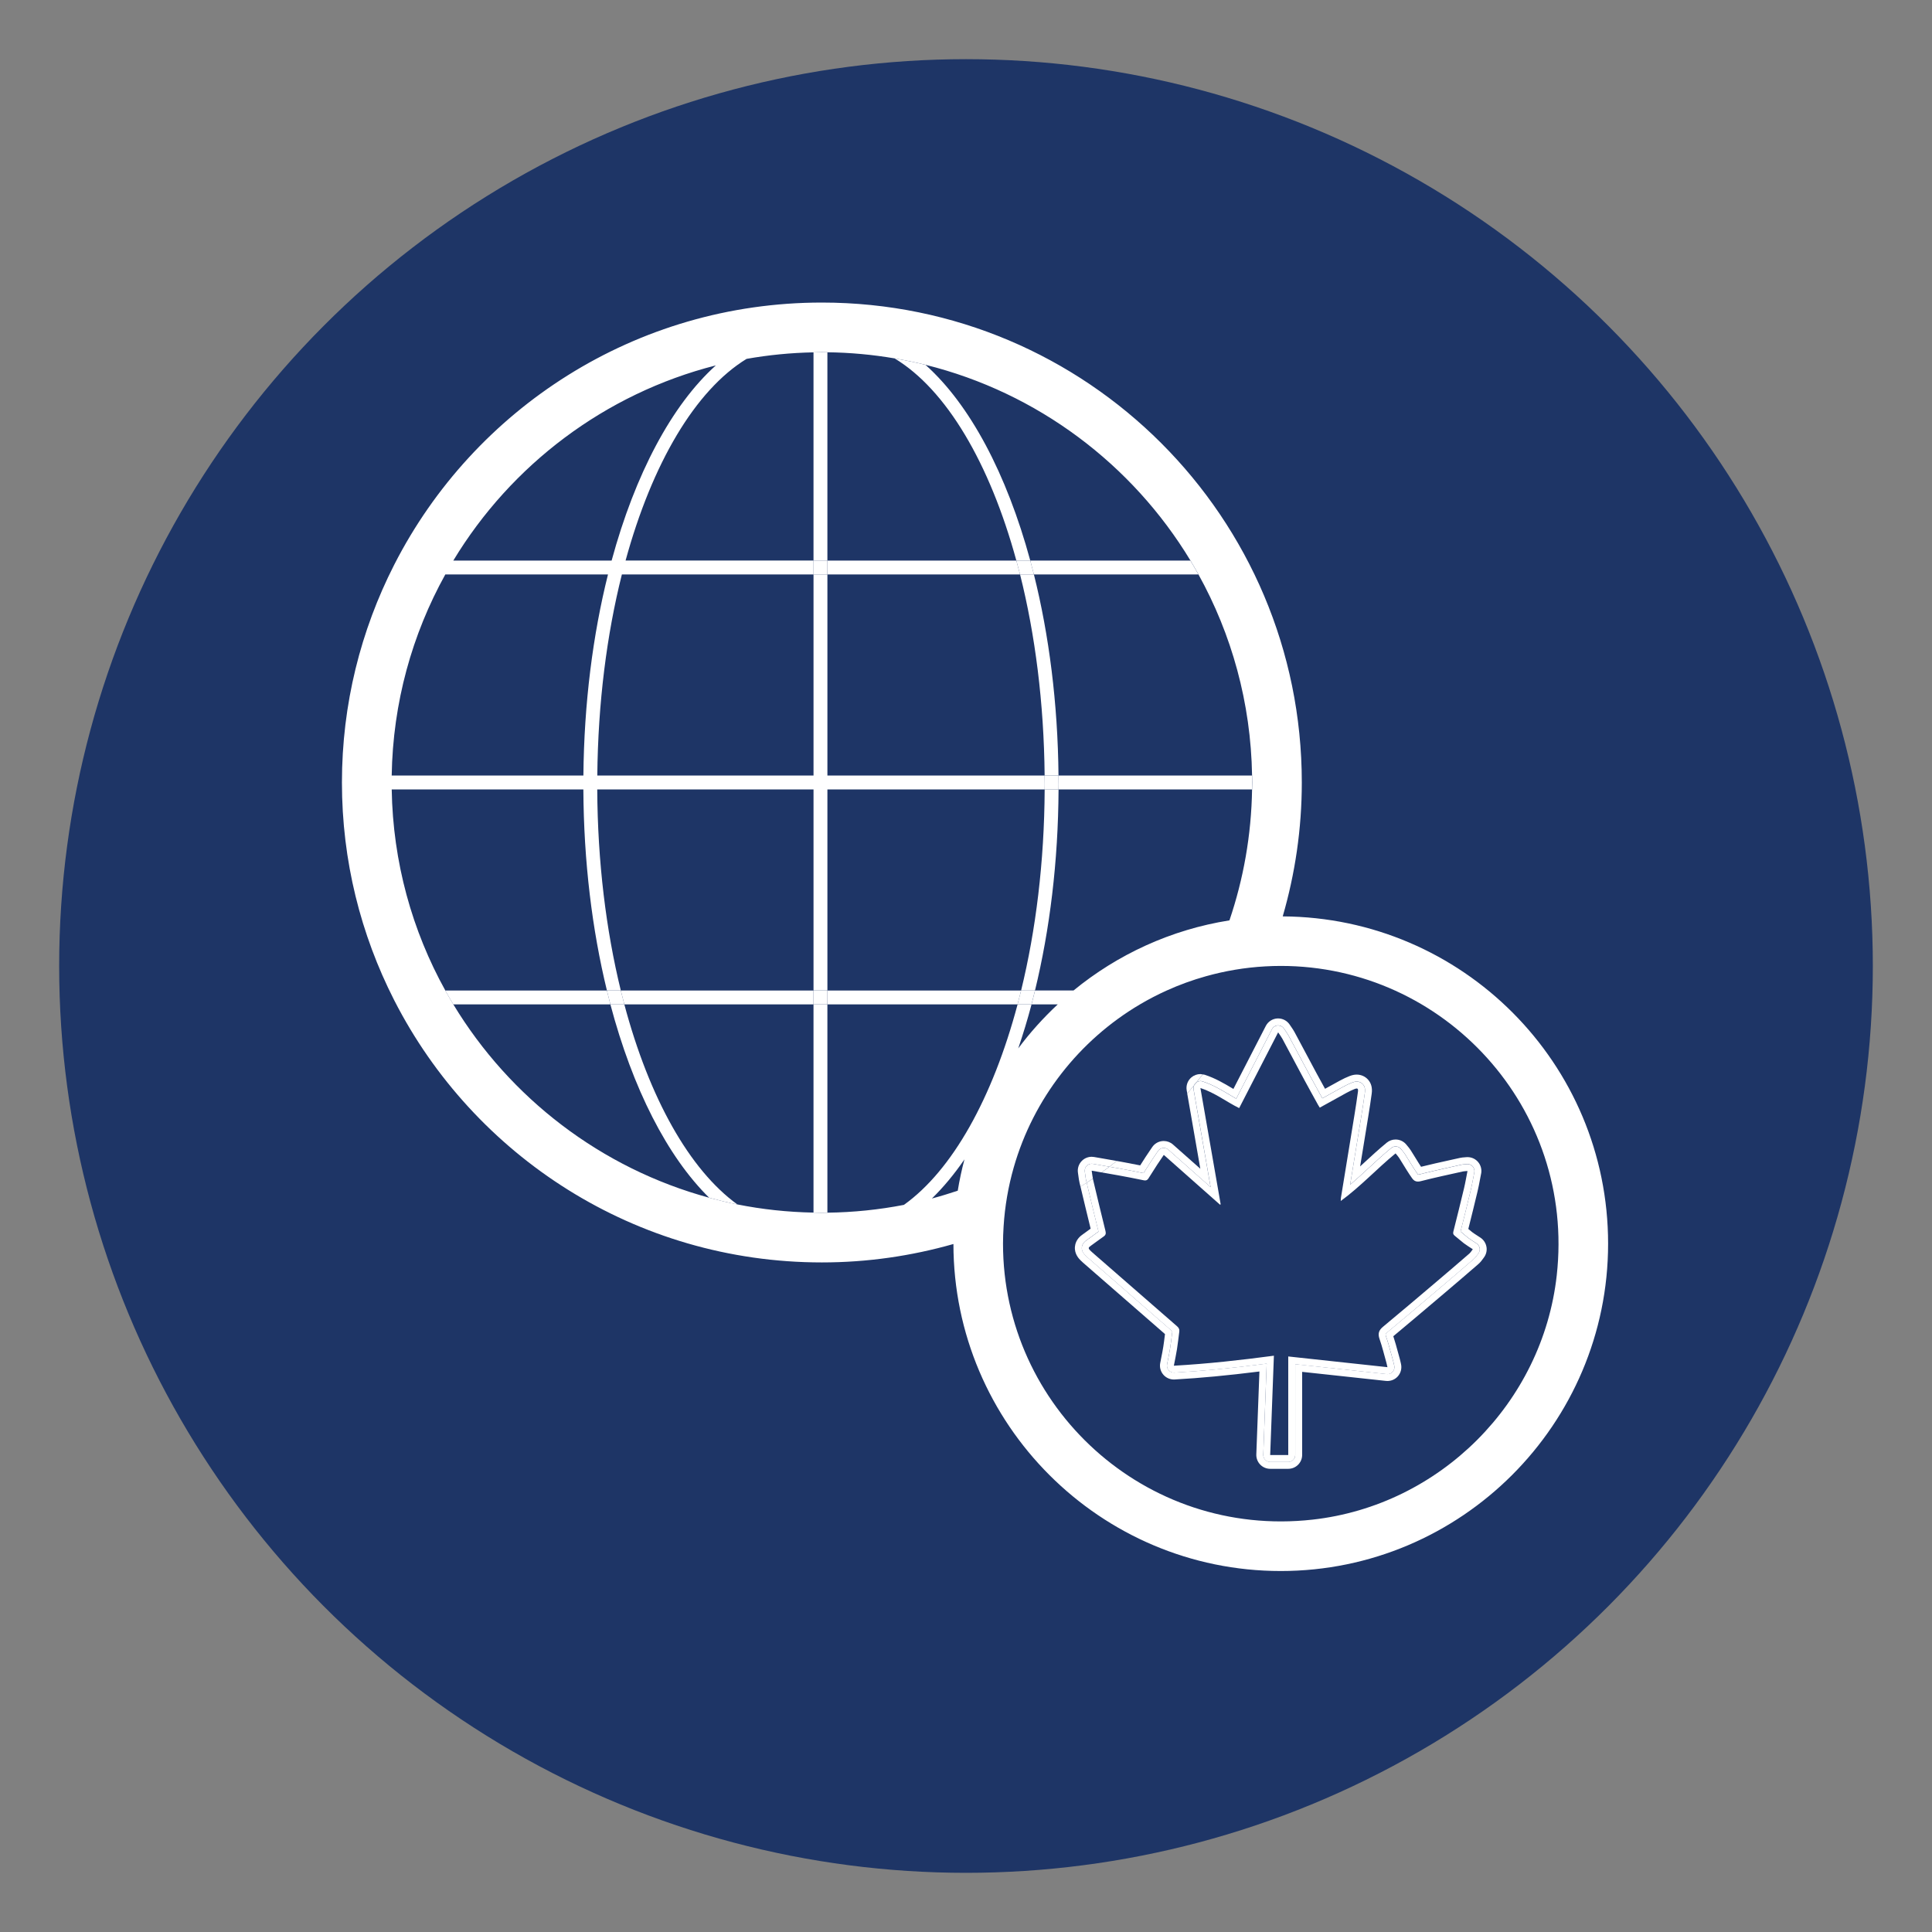 <?xml version="1.0" encoding="UTF-8"?>
<svg id="Layer_1" data-name="Layer 1" xmlns="http://www.w3.org/2000/svg" viewBox="0 0 128 128">
  <rect x="0" y="0" width="128" height="128" fill="#808080" stroke="none"/>
  <defs>
    <style>
      .cls-1 {
        fill: #fff;
      }

      .cls-2 {
        fill: #1e3566;
      }
    </style>
  </defs>
  <circle class="cls-2" cx="64" cy="64" r="60.08"/>
  <g>
    <path class="cls-1" d="M70.136,51.989c0,.105-.003.208-.004.313h12.817c.002-.154.012-.306.012-.46s-.009-.307-.012-.46h-12.821c.002.203.007.404.007.608Z"/>
    <path class="cls-1" d="M67.581,38.059c-.078-.311-.161-.616-.245-.92h-12.519v.92h12.764Z"/>
    <path class="cls-1" d="M68.498,38.059h10.9c-.172-.31-.347-.618-.53-.92h-10.61c.083.304.162.61.24.92Z"/>
    <path class="cls-1" d="M54.817,65.624v.92h12.598c.081-.304.16-.61.236-.92h-12.834Z"/>
    <path class="cls-1" d="M40.209,65.624h-10.707c.172.31.347.618.53.92h10.408c-.08-.303-.156-.611-.231-.92Z"/>
    <path class="cls-1" d="M41.129,65.624c.076.311.155.617.236.92h12.532v-.92h-12.768Z"/>
    <path class="cls-1" d="M53.897,66.544v13.795c.185.004.368.014.553.014.123,0,.244-.008.367-.009v-13.799h-.92Z"/>
    <path class="cls-1" d="M54.817,37.139v-13.799c-.123-.002-.244-.009-.367-.009-.186,0-.369.011-.553.014v13.795h.92Z"/>
    <rect class="cls-1" x="53.897" y="37.139" width=".92" height=".92"/>
    <rect class="cls-1" x="53.897" y="65.624" width=".92" height=".92"/>
    <path class="cls-1" d="M67.651,65.624h.92c.977-4.013,1.538-8.535,1.561-13.322h-.92c-.024,4.804-.585,9.333-1.561,13.322Z"/>
    <path class="cls-1" d="M67.336,37.139h.922c-1.564-5.755-4.005-10.345-6.944-12.968-.672-.167-1.354-.307-2.044-.425,3.42,2.06,6.3,6.935,8.066,13.393Z"/>
    <path class="cls-1" d="M69.209,51.381h.92c-.046-4.795-.629-9.319-1.63-13.322h-.917c1,3.978,1.582,8.511,1.628,13.322Z"/>
    <path class="cls-1" d="M69.216,51.989c0,.105-.003.208-.004.313h.92c0-.105.004-.208.004-.313,0-.204-.005-.405-.007-.608h-.92c.002.203.007.404.007.608Z"/>
    <path class="cls-1" d="M68.498,38.059c-.078-.31-.157-.617-.24-.92h-.922c.083.304.166.609.245.92h.917Z"/>
    <path class="cls-1" d="M67.651,65.624c-.076.311-.155.617-.236.92h.925c.08-.303.156-.611.231-.92h-.92Z"/>
    <path class="cls-1" d="M41.365,66.544h-.925c1.476,5.576,3.771,10.082,6.546,12.811.615.167,1.237.317,1.868.443-3.183-2.3-5.843-7.07-7.49-13.254Z"/>
    <path class="cls-1" d="M40.209,65.624c.075.309.151.617.231.92h.925c-.081-.304-.16-.61-.236-.92h-.92Z"/>
    <path class="cls-1" d="M84.984,60.713c.817-2.817,1.264-5.791,1.264-8.871,0-17.561-14.236-31.797-31.797-31.797-12.358,0-23.061,7.054-28.323,17.351-.006.012-.013.025-.019.037-2.204,4.327-3.455,9.22-3.455,14.409s1.251,10.082,3.455,14.409c.006.012.013.025.019.037,5.263,10.297,15.966,17.351,28.323,17.351,3.024,0,5.945-.431,8.716-1.22.012,11.948,9.736,21.665,21.687,21.665s21.687-9.729,21.687-21.687-9.659-21.613-21.557-21.684ZM47.427,24.208c-2.922,2.628-5.348,7.201-6.905,12.931h-10.489c3.827-6.332,10.045-11.062,17.394-12.931ZM29.502,38.059h10.779c-1.002,4.003-1.585,8.526-1.63,13.322h-12.7c.077-4.824,1.354-9.36,3.552-13.322ZM59.887,79.826c-1.644.319-3.338.495-5.069.517-.123.002-.244.009-.367.009-.186,0-.369-.011-.553-.014-1.722-.033-3.408-.214-5.042-.541-.631-.126-1.253-.276-1.868-.443-7.157-1.944-13.204-6.606-16.954-12.811-.183-.303-.358-.61-.53-.92-2.197-3.962-3.474-8.498-3.552-13.322h12.697c.024,4.788.584,9.309,1.561,13.322h.92c-.976-3.99-1.537-8.518-1.561-13.322h14.329v13.322h.92v-13.322h14.395c0-.105.004-.208.004-.313,0-.204-.005-.405-.007-.608h-14.392v-13.322h-.92v13.322h-14.325c.046-4.811.628-9.343,1.628-13.322h12.698v-.92h-12.453c1.758-6.427,4.618-11.285,8.017-13.362,1.445-.256,2.926-.403,4.437-.432.185-.004.368-.014.553-.014.123,0,.244.008.367.009,1.516.019,3.003.158,4.453.406.69.118,1.372.258,2.044.425,7.418,1.841,13.7,6.591,17.554,12.968.183.303.358.61.53.92,2.197,3.962,3.474,8.498,3.552,13.322.002.154.012.306.012.46s-.009.306-.012.46c-.048,3.03-.572,5.945-1.499,8.677-3.879.614-7.419,2.259-10.329,4.645h-2.551c-.075.309-.151.617-.231.92h1.736c-.956.892-1.835,1.866-2.618,2.917.319-.935.615-1.907.882-2.917h-.925c-1.654,6.209-4.328,10.994-7.529,13.282ZM63.454,78.887c-.564.188-1.134.363-1.713.517.757-.737,1.478-1.606,2.157-2.592-.181.68-.33,1.372-.445,2.076ZM86.957,100.68c-11.084,1.237-20.505-7.444-20.505-18.284,0-.378.015-.752.038-1.124.082-1.352.312-2.663.671-3.921,1.308-4.58,4.347-8.435,8.365-10.808.572-.338,1.165-.645,1.774-.92.834-.377,1.701-.694,2.596-.944,1.261-.353,2.575-.579,3.929-.654.341-.019.683-.03,1.029-.03,10.839,0,19.52,9.42,18.284,20.504-.941,8.442-7.738,15.239-16.18,16.181Z"/>
    <path class="cls-1" d="M79.227,71.734c.011-.01.026-.014.038-.023.139-.174.277-.349.413-.526-.05-.008-.1-.024-.15-.024-.218,0-.432.078-.602.224-.244.211-.36.535-.304.854l.036.206c.146-.172.294-.342.437-.517.026-.074.071-.141.132-.195Z"/>
    <path class="cls-1" d="M79.095,71.929c.058-.071.113-.145.171-.217-.012.009-.027.013-.038.023-.061.053-.106.12-.132.195Z"/>
    <g>
      <path class="cls-1" d="M74.18,77.418c.528.097,1.056.197,1.581.306,0,0,.398-.626.529-.83.09-.138.182-.273.284-.422l.147-.216c.074-.11.192-.182.323-.198.019-.003.039-.004.057-.004.112,0,.22.041.305.116l2.798,2.478-1.131-6.487c-.014-.079-.006-.159.02-.232-.143.175-.291.345-.437.517l.717,4.117.151.869-1.814-1.607c-.169-.15-.387-.231-.61-.231-.038,0-.077.002-.115.007-.263.033-.498.178-.647.397l-.146.215c-.104.152-.198.29-.289.431-.122.188-.242.377-.362.566-.426-.085-.853-.166-1.28-.245-.09-.016-.184-.032-.274-.048-.162.127-.321.258-.486.382.225.039.455.079.677.119Z"/>
      <path class="cls-1" d="M98.484,82.622c-.04-.254-.185-.481-.399-.623-.074-.049-.145-.095-.213-.139-.119-.077-.229-.146-.332-.224-.089-.068-.175-.141-.26-.214.208-.827.413-1.655.61-2.484.063-.264.114-.531.166-.809.019-.103.039-.207.06-.313.019-.074.03-.152.03-.233,0-.508-.41-.92-.918-.92h-.004c-.008,0-.017,0-.025,0-.021,0-.042.002-.063.004l-.1.008c-.091.006-.194.013-.315.04l-.677.15c-.621.137-1.26.278-1.895.437-.056-.085-.112-.171-.166-.258-.075-.119-.149-.239-.222-.359-.097-.159-.195-.318-.296-.475-.075-.117-.152-.208-.219-.289l-.066-.08c-.153-.192-.378-.315-.622-.341-.032-.003-.065-.005-.097-.005-.212,0-.418.073-.583.208-.538.441-1.045.909-1.535,1.362-.077.071-.154.143-.231.213.181-1.105.361-2.21.541-3.316.082-.503.159-1.008.227-1.513.05-.37-.03-.678-.238-.915-.188-.215-.464-.339-.756-.339-.152,0-.303.031-.475.098-.206.08-.417.179-.642.302-.327.179-.654.359-.982.541-.189-.341-.377-.682-.561-1.025-.252-.468-.501-.937-.751-1.406-.235-.441-.47-.882-.707-1.323-.069-.128-.142-.233-.218-.344-.031-.045-.066-.095-.104-.153-.171-.258-.459-.411-.766-.411-.017,0-.034,0-.051.001-.326.018-.618.207-.767.498l-1.754,3.41-.392.763c-.02-.012-.04-.024-.06-.036-.555-.33-1.129-.672-1.838-.904-.045-.015-.091-.014-.136-.022-.136.177-.274.352-.413.526.078-.055.168-.09.263-.09.048,0,.096.008.143.023.661.217,1.212.545,1.746.862.16.095.321.191.483.282l2.368-4.604c.075-.145.221-.24.384-.249.008,0,.017,0,.025,0,.154,0,.298.077.383.206l.11.161c.077.111.139.202.191.299,0,0,1.204,2.256,1.458,2.729.217.403.439.804.661,1.205l.126.228.064-.036c.442-.245.879-.488,1.318-.728.19-.104.387-.199.589-.278.117-.046.215-.067.308-.067.162,0,.307.064.41.182.176.201.141.455.128.551-.068.502-.144,1.002-.225,1.5l-.751,4.601c.416-.354.815-.724,1.207-1.086.485-.448.986-.912,1.514-1.344.082-.068.185-.104.291-.104.016,0,.032,0,.048.003.122.013.234.074.311.17l.072.087c.069.082.133.16.187.245.1.155.197.314.294.472l.222.358c.108.172.219.343.337.509.009.014.021.02.038.02.013,0,.03-.004.052-.009.7-.181,1.406-.337,2.112-.493l.688-.153c.073-.016.148-.023.245-.03,0,0,.144-.011.158-.011.13,0,.254.055.341.152.097.108.138.255.11.398l-.071.37c-.051.271-.1.532-.161.79-.22.921-.448,1.84-.68,2.758.071.057.14.116.209.176.095.081.19.163.289.238.112.085.231.161.36.244l.209.136c.107.071.18.184.2.312.02.127-.014.257-.094.358l-.05.068c-.061.086-.137.193-.248.289-.739.64-1.481,1.276-2.227,1.908l-.377.319c-1.036.878-2.071,1.756-3.116,2.622-.134.111-.142.139-.087.299.132.381.237.77.343,1.16l.124.451c.016.056.028.111.045.185l.027.12c.033.145-.005.297-.104.408-.088.099-.213.155-.344.155-.016,0-.033,0-.049-.003l-6.063-.655v6.016c0,.254-.206.46-.46.46h-1.197c-.125,0-.245-.051-.331-.141-.087-.09-.133-.211-.129-.337l.226-6.035c-2.366.306-4.273.491-6.122.595-.009,0-.017,0-.026,0-.132,0-.259-.057-.346-.157-.093-.107-.132-.25-.106-.389l.07-.359c.049-.249.096-.485.133-.721.041-.26.073-.52.105-.781l.041-.328c-1.542-1.342-5.51-4.803-5.51-4.803-.083-.073-.167-.145-.245-.223-.085-.086-.264-.265-.241-.536.024-.27.233-.417.333-.488.124-.087.245-.177.367-.267.133-.099.267-.197.403-.292-.27-1.091-.527-2.165-.782-3.239-.135.09-.273.175-.41.263.221.929.442,1.857.671,2.784-.052.038-.103.076-.155.114-.119.088-.237.175-.358.26-.133.093-.484.34-.527.823-.043.484.27.799.373.902.088.088.181.17.275.251l.056.049.71.619c1.517,1.323,3.034,2.646,4.552,3.966l-.012.097c-.031.252-.062.505-.102.756-.036.229-.082.457-.13.699l-.072.366c-.053.278.025.566.212.779.175.2.428.314.692.314.017,0,.034,0,.052-.001,1.715-.097,3.481-.263,5.617-.53l-.094,2.513-.112,2.98c-.009.25.083.493.257.673.173.18.413.282.663.282h1.197c.508,0,.92-.412.92-.92v-5.504l4.025.435,1.528.165c.033.004.066.005.099.005.261,0,.512-.111.688-.309.198-.223.275-.527.209-.817l-.025-.114c-.019-.086-.034-.15-.052-.214-.042-.149-.082-.298-.123-.447-.094-.347-.191-.705-.31-1.064,1.028-.855,2.037-1.711,3.015-2.539l.385-.326c.747-.633,1.491-1.27,2.23-1.911.153-.132.255-.276.322-.37l.035-.049c.16-.202.228-.462.188-.716Z"/>
      <path class="cls-1" d="M71.971,78.264c-.031-.131-.049-.264-.069-.418l-.03-.216c-.022-.146.028-.294.133-.398.087-.085.202-.131.322-.131.026,0,.053.002.079.007l.563.097c.184.032.356.063.534.094.165-.124.323-.255.486-.382-.306-.055-.61-.109-.931-.164l-.573-.099c-.053-.009-.106-.014-.158-.014-.238,0-.47.093-.643.262-.212.207-.311.503-.267.795.011.074.02.143.029.207.02.149.04.303.078.465.02.084.041.167.061.251.137-.088.275-.173.41-.263-.007-.031-.015-.063-.023-.095Z"/>
      <path class="cls-1" d="M80.206,78.648l-2.798-2.478c-.085-.075-.193-.116-.305-.116-.019,0-.038.001-.057.004-.131.016-.249.089-.323.198l-.147.216c-.102.149-.194.284-.284.422-.132.203-.529.83-.529.83-.526-.109-1.053-.209-1.581-.306-.221-.041-.451-.08-.677-.119-.172.129-.349.249-.524.375.381.066.753.13,1.117.197.563.103,1.125.21,1.685.328.03.006.057.009.083.009.097,0,.163-.045.22-.133.198-.31.393-.621.593-.929.129-.199.265-.393.426-.631,1.264,1.12,2.494,2.209,3.724,3.299.015-.008.029-.017.044-.025-.444-2.547-.888-5.095-1.343-7.706.967.317,1.711.909,2.568,1.332.853-1.658,1.701-3.307,2.582-5.019.122.183.211.297.279.423.488.908.969,1.821,1.458,2.729.298.554.605,1.102.908,1.653.034.061.073.118.113.183.598-.332,1.184-.659,1.772-.98.173-.094.352-.181.535-.253.059-.023.106-.035.141-.035.081,0,.102.065.082.211-.067.497-.143.993-.223,1.488-.3,1.848-.604,3.696-.905,5.544-.008.047-.006.096-.012.21,1.32-.964,2.392-2.138,3.632-3.154.085.107.167.193.231.292.175.274.341.553.514.828.113.179.229.357.351.529.105.149.221.219.382.219.06,0,.125-.01.199-.029.923-.238,1.856-.433,2.786-.642.08-.018.164-.017.302-.029h.003-.003c-.08.402-.141.775-.229,1.142-.228.955-.464,1.908-.705,2.859-.032.127-.019.205.088.287.208.159.398.341.606.498.178.135.371.25.592.397-.07.088-.14.209-.24.296-.737.639-1.478,1.274-2.223,1.904-1.16.983-2.318,1.968-3.489,2.938-.279.231-.348.459-.228.804.18.52.31,1.057.459,1.587.021.074.035.15.066.284-2.204-.238-4.378-.473-6.572-.71v6.529h-1.197c.082-2.196.164-4.383.246-6.579-2.201.293-4.388.537-6.628.663.075-.395.151-.743.207-1.095.061-.39.103-.783.155-1.175.019-.147-.041-.249-.153-.346-1.82-1.582-3.637-3.168-5.455-4.753-.096-.084-.194-.165-.284-.255-.156-.156-.144-.201.031-.324.283-.199.556-.413.841-.608.144-.098.17-.2.128-.369-.281-1.131-.552-2.264-.821-3.398-.006-.024-.008-.051-.013-.075-.136.093-.274.185-.412.276.255,1.074.512,2.148.782,3.239-.136.095-.27.194-.403.292-.122.09-.243.18-.367.267-.1.071-.309.218-.333.488-.023.271.155.451.241.536.078.078.161.151.245.223,0,0,3.968,3.46,5.51,4.803l-.041.328c-.032.261-.064.521-.105.781-.037.236-.084.471-.133.721l-.07.359c-.027.139.013.283.106.389.088.1.214.157.346.157.009,0,.017,0,.026,0,1.849-.104,3.756-.289,6.122-.595l-.226,6.035c-.004.125.042.246.129.337.087.09.206.141.331.141h1.197c.254,0,.46-.206.46-.46v-6.016l6.063.655c.017.002.033.003.049.003.131,0,.256-.056.344-.155.099-.111.138-.263.104-.408l-.027-.12c-.016-.074-.029-.13-.045-.185l-.124-.451c-.106-.39-.212-.779-.343-1.16-.055-.16-.047-.188.087-.299,1.045-.866,2.08-1.744,3.116-2.622l.377-.319c.746-.632,1.488-1.268,2.227-1.908.111-.096.187-.203.248-.289l.05-.068c.08-.101.115-.231.094-.358-.02-.127-.093-.24-.2-.312l-.209-.136c-.129-.083-.248-.159-.36-.244-.099-.075-.194-.157-.289-.238-.069-.059-.138-.118-.209-.176.232-.918.46-1.837.68-2.758.061-.258.11-.519.161-.79l.071-.37c.028-.142-.013-.29-.11-.398-.088-.097-.212-.152-.341-.152-.014,0-.158.011-.158.011-.097.006-.172.013-.245.03l-.688.153c-.706.156-1.412.312-2.112.493-.021.005-.039.009-.052.009-.018,0-.03-.006-.038-.02-.118-.166-.229-.337-.337-.509l-.222-.358c-.097-.158-.194-.316-.294-.472-.054-.084-.117-.162-.187-.245l-.072-.087c-.077-.096-.189-.157-.311-.17-.016-.002-.032-.003-.048-.003-.106,0-.209.037-.291.104-.528.432-1.029.896-1.514,1.344-.392.362-.791.732-1.207,1.086l.751-4.601c.081-.499.158-.999.225-1.5.013-.096.047-.35-.128-.551-.102-.117-.248-.182-.41-.182-.093,0-.191.021-.308.067-.202.079-.399.174-.589.278-.439.239-.876.482-1.318.728l-.064.036-.126-.228c-.222-.401-.444-.802-.661-1.205-.254-.473-1.458-2.729-1.458-2.729-.052-.096-.114-.187-.191-.299l-.11-.161c-.085-.129-.229-.206-.383-.206-.008,0-.017,0-.025,0-.163.009-.309.104-.384.249l-2.368,4.604c-.162-.092-.322-.187-.483-.282-.533-.318-1.085-.646-1.746-.862-.047-.015-.095-.023-.143-.023-.094,0-.185.034-.263.09-.058.072-.112.146-.171.217-.026.073-.033.153-.02.232l1.131,6.487Z"/>
      <path class="cls-1" d="M72.326,77.561c.227.04.439.076.653.113.174-.125.352-.246.524-.375-.178-.031-.35-.062-.534-.094l-.563-.097c-.026-.005-.053-.007-.079-.007-.119,0-.235.047-.322.131-.106.103-.155.251-.133.398l.03.216c.02.154.039.287.069.418.007.031.015.063.023.095.138-.091.275-.183.412-.276-.03-.153-.048-.314-.079-.521Z"/>
    </g>
  </g>
</svg>